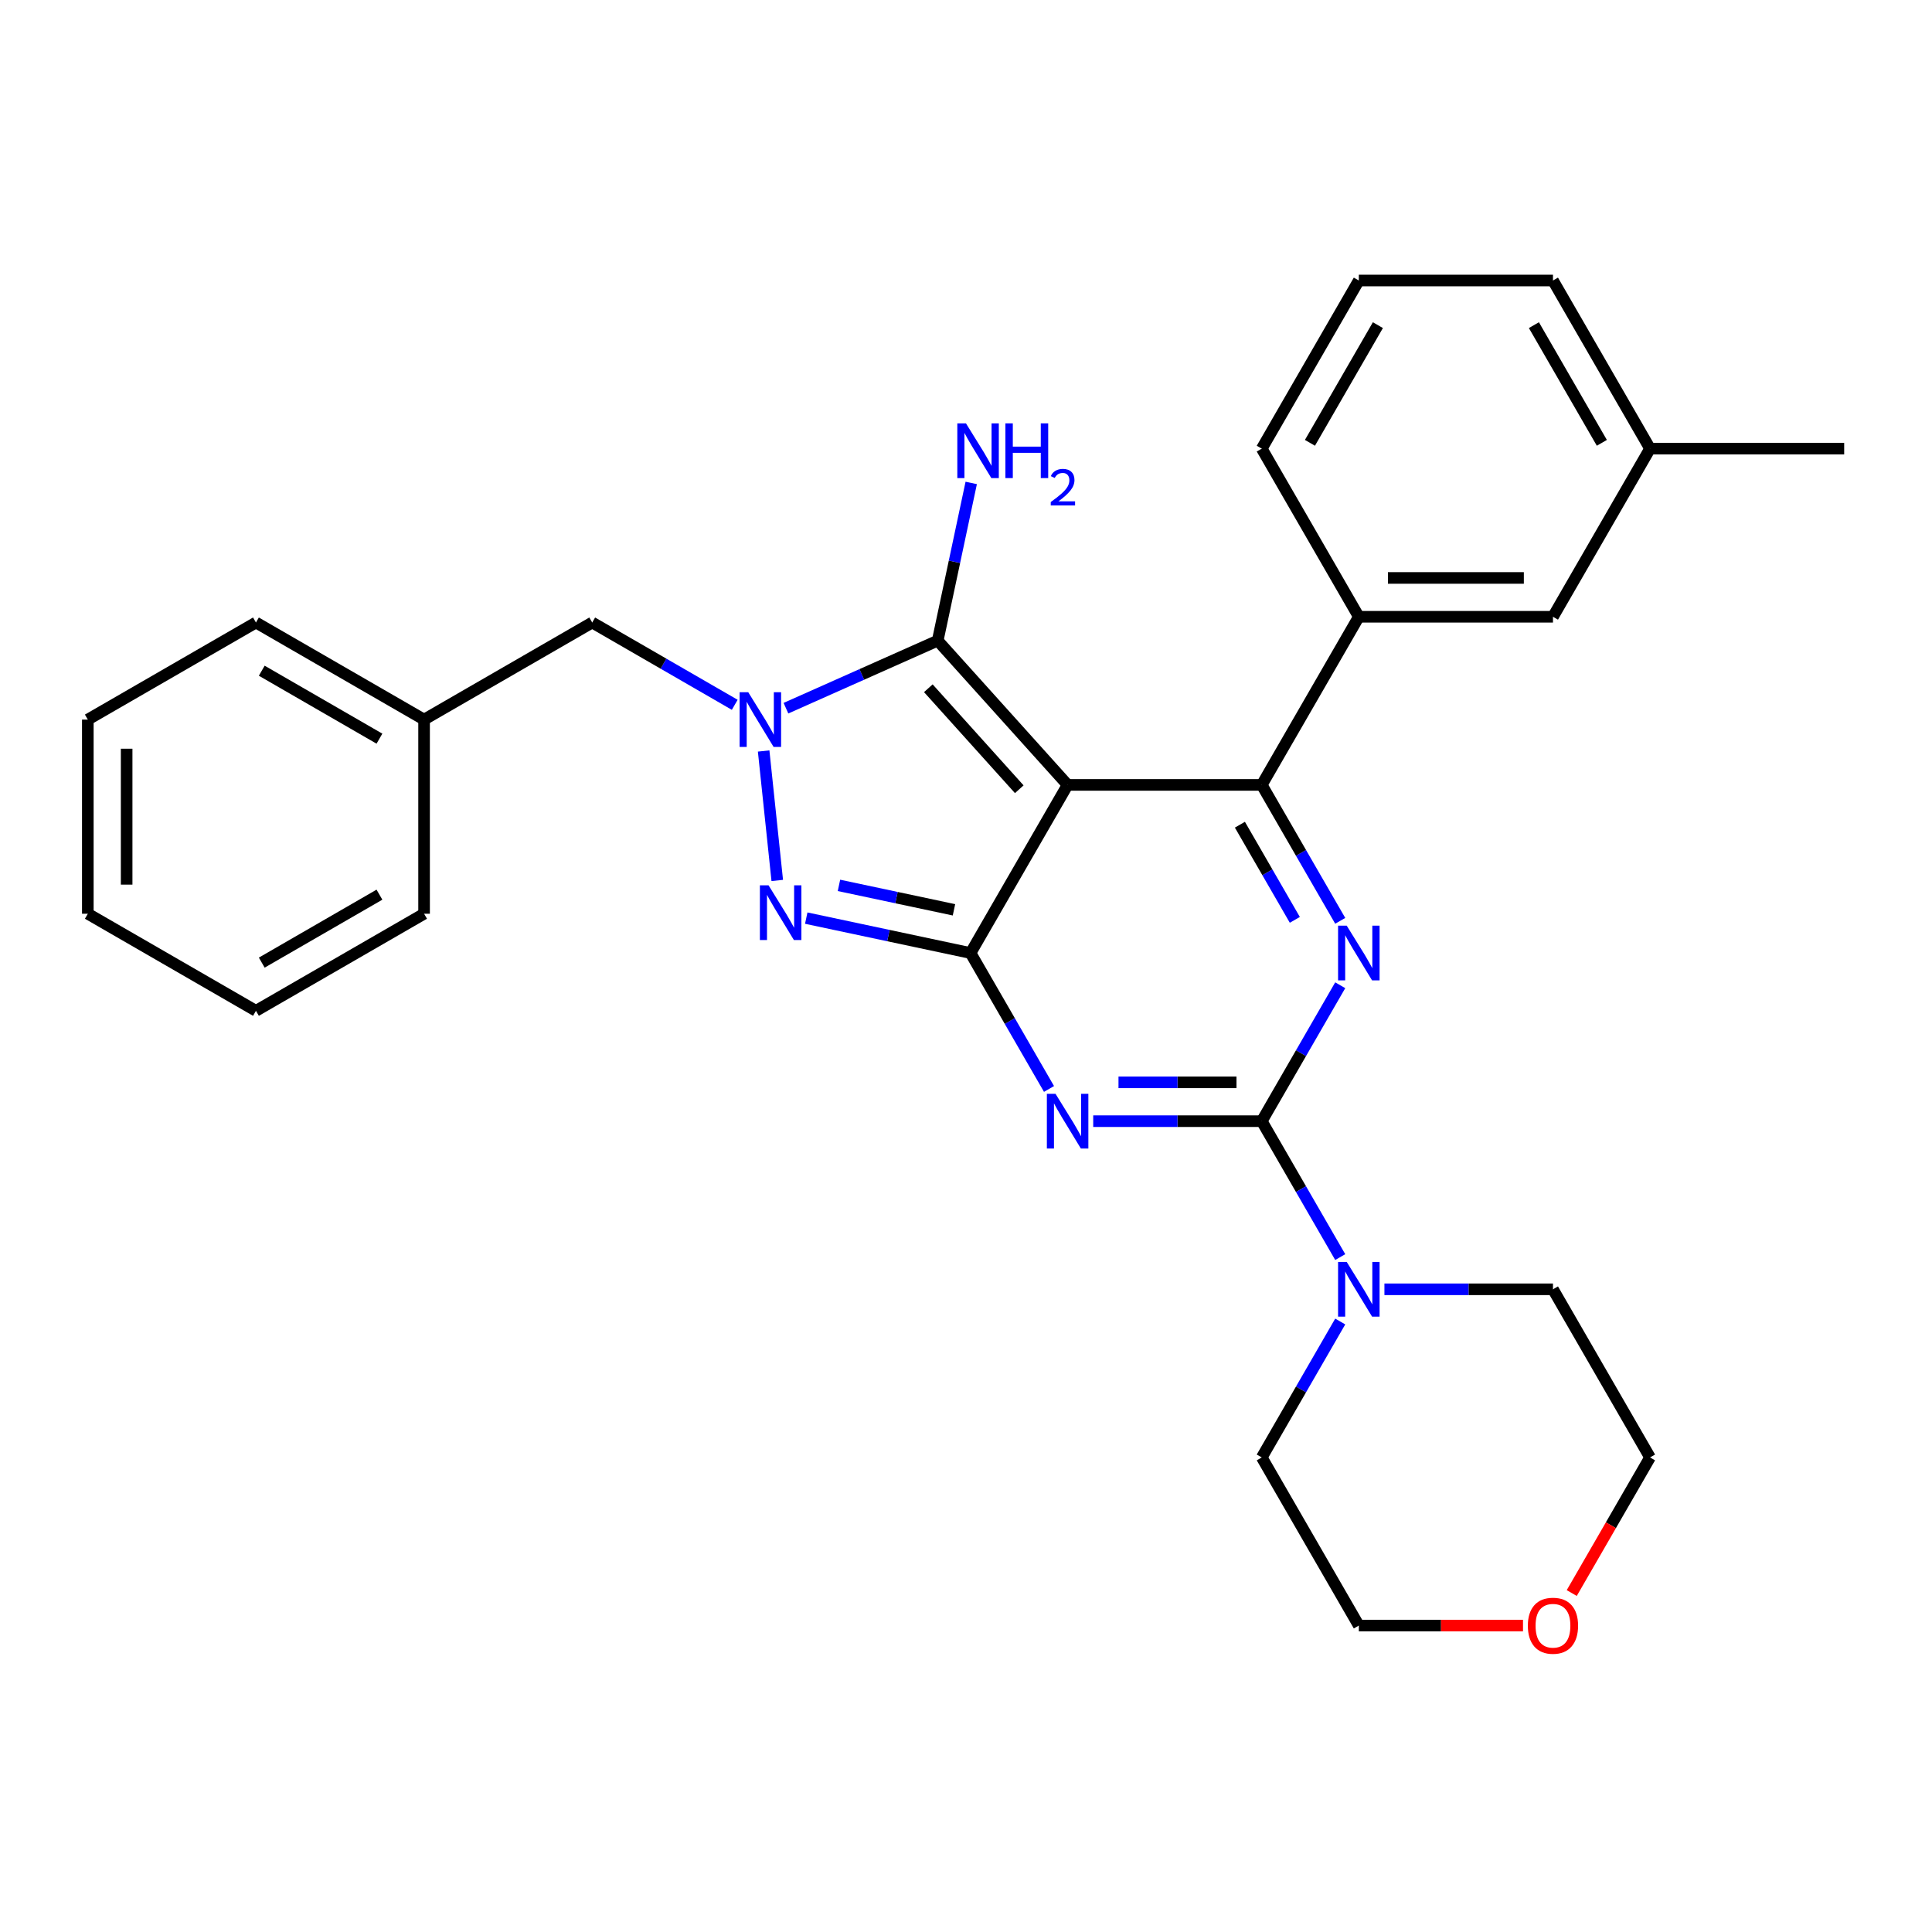 <?xml version='1.0' encoding='iso-8859-1'?>
<svg version='1.1' baseProfile='full'
              xmlns='http://www.w3.org/2000/svg'
                      xmlns:rdkit='http://www.rdkit.org/xml'
                      xmlns:xlink='http://www.w3.org/1999/xlink'
                  xml:space='preserve'
width='1000px' height='1000px' viewBox='0 0 1000 1000'>
<!-- END OF HEADER -->
<rect style='opacity:1.0;fill:#FFFFFF;stroke:none' width='1000' height='1000' x='0' y='0'> </rect>
<path class='bond-0' d='M 693.7,509.963 L 673.391,545.14' style='fill:none;fill-rule:evenodd;stroke:#0000FF;stroke-width:6px;stroke-linecap:butt;stroke-linejoin:miter;stroke-opacity:1' />
<path class='bond-0' d='M 673.391,545.14 L 653.082,580.316' style='fill:none;fill-rule:evenodd;stroke:#000000;stroke-width:6px;stroke-linecap:butt;stroke-linejoin:miter;stroke-opacity:1' />
<path class='bond-1' d='M 693.7,476.619 L 673.391,441.442' style='fill:none;fill-rule:evenodd;stroke:#0000FF;stroke-width:6px;stroke-linecap:butt;stroke-linejoin:miter;stroke-opacity:1' />
<path class='bond-1' d='M 673.391,441.442 L 653.082,406.266' style='fill:none;fill-rule:evenodd;stroke:#000000;stroke-width:6px;stroke-linecap:butt;stroke-linejoin:miter;stroke-opacity:1' />
<path class='bond-1' d='M 670.202,476.115 L 655.986,451.491' style='fill:none;fill-rule:evenodd;stroke:#0000FF;stroke-width:6px;stroke-linecap:butt;stroke-linejoin:miter;stroke-opacity:1' />
<path class='bond-1' d='M 655.986,451.491 L 641.77,426.868' style='fill:none;fill-rule:evenodd;stroke:#000000;stroke-width:6px;stroke-linecap:butt;stroke-linejoin:miter;stroke-opacity:1' />
<path class='bond-2' d='M 653.082,580.316 L 609.464,580.316' style='fill:none;fill-rule:evenodd;stroke:#000000;stroke-width:6px;stroke-linecap:butt;stroke-linejoin:miter;stroke-opacity:1' />
<path class='bond-2' d='M 609.464,580.316 L 565.846,580.316' style='fill:none;fill-rule:evenodd;stroke:#0000FF;stroke-width:6px;stroke-linecap:butt;stroke-linejoin:miter;stroke-opacity:1' />
<path class='bond-2' d='M 639.997,560.218 L 609.464,560.218' style='fill:none;fill-rule:evenodd;stroke:#000000;stroke-width:6px;stroke-linecap:butt;stroke-linejoin:miter;stroke-opacity:1' />
<path class='bond-2' d='M 609.464,560.218 L 578.932,560.218' style='fill:none;fill-rule:evenodd;stroke:#0000FF;stroke-width:6px;stroke-linecap:butt;stroke-linejoin:miter;stroke-opacity:1' />
<path class='bond-3' d='M 653.082,580.316 L 673.391,615.492' style='fill:none;fill-rule:evenodd;stroke:#000000;stroke-width:6px;stroke-linecap:butt;stroke-linejoin:miter;stroke-opacity:1' />
<path class='bond-3' d='M 673.391,615.492 L 693.7,650.669' style='fill:none;fill-rule:evenodd;stroke:#0000FF;stroke-width:6px;stroke-linecap:butt;stroke-linejoin:miter;stroke-opacity:1' />
<path class='bond-4' d='M 542.969,563.644 L 522.659,528.467' style='fill:none;fill-rule:evenodd;stroke:#0000FF;stroke-width:6px;stroke-linecap:butt;stroke-linejoin:miter;stroke-opacity:1' />
<path class='bond-4' d='M 522.659,528.467 L 502.35,493.291' style='fill:none;fill-rule:evenodd;stroke:#000000;stroke-width:6px;stroke-linecap:butt;stroke-linejoin:miter;stroke-opacity:1' />
<path class='bond-5' d='M 653.082,406.266 L 703.326,319.241' style='fill:none;fill-rule:evenodd;stroke:#000000;stroke-width:6px;stroke-linecap:butt;stroke-linejoin:miter;stroke-opacity:1' />
<path class='bond-6' d='M 653.082,406.266 L 552.594,406.266' style='fill:none;fill-rule:evenodd;stroke:#000000;stroke-width:6px;stroke-linecap:butt;stroke-linejoin:miter;stroke-opacity:1' />
<path class='bond-7' d='M 716.578,667.341 L 760.196,667.341' style='fill:none;fill-rule:evenodd;stroke:#0000FF;stroke-width:6px;stroke-linecap:butt;stroke-linejoin:miter;stroke-opacity:1' />
<path class='bond-7' d='M 760.196,667.341 L 803.814,667.341' style='fill:none;fill-rule:evenodd;stroke:#000000;stroke-width:6px;stroke-linecap:butt;stroke-linejoin:miter;stroke-opacity:1' />
<path class='bond-8' d='M 693.7,684.013 L 673.391,719.19' style='fill:none;fill-rule:evenodd;stroke:#0000FF;stroke-width:6px;stroke-linecap:butt;stroke-linejoin:miter;stroke-opacity:1' />
<path class='bond-8' d='M 673.391,719.19 L 653.082,754.366' style='fill:none;fill-rule:evenodd;stroke:#000000;stroke-width:6px;stroke-linecap:butt;stroke-linejoin:miter;stroke-opacity:1' />
<path class='bond-9' d='M 854.058,754.366 L 833.795,789.462' style='fill:none;fill-rule:evenodd;stroke:#000000;stroke-width:6px;stroke-linecap:butt;stroke-linejoin:miter;stroke-opacity:1' />
<path class='bond-9' d='M 833.795,789.462 L 813.532,824.559' style='fill:none;fill-rule:evenodd;stroke:#FF0000;stroke-width:6px;stroke-linecap:butt;stroke-linejoin:miter;stroke-opacity:1' />
<path class='bond-10' d='M 854.058,754.366 L 803.814,667.341' style='fill:none;fill-rule:evenodd;stroke:#000000;stroke-width:6px;stroke-linecap:butt;stroke-linejoin:miter;stroke-opacity:1' />
<path class='bond-11' d='M 552.594,406.266 L 502.35,493.291' style='fill:none;fill-rule:evenodd;stroke:#000000;stroke-width:6px;stroke-linecap:butt;stroke-linejoin:miter;stroke-opacity:1' />
<path class='bond-12' d='M 552.594,406.266 L 485.355,331.589' style='fill:none;fill-rule:evenodd;stroke:#000000;stroke-width:6px;stroke-linecap:butt;stroke-linejoin:miter;stroke-opacity:1' />
<path class='bond-12' d='M 527.573,408.512 L 480.505,356.238' style='fill:none;fill-rule:evenodd;stroke:#000000;stroke-width:6px;stroke-linecap:butt;stroke-linejoin:miter;stroke-opacity:1' />
<path class='bond-13' d='M 502.35,493.291 L 459.83,484.253' style='fill:none;fill-rule:evenodd;stroke:#000000;stroke-width:6px;stroke-linecap:butt;stroke-linejoin:miter;stroke-opacity:1' />
<path class='bond-13' d='M 459.83,484.253 L 417.311,475.215' style='fill:none;fill-rule:evenodd;stroke:#0000FF;stroke-width:6px;stroke-linecap:butt;stroke-linejoin:miter;stroke-opacity:1' />
<path class='bond-13' d='M 493.773,470.921 L 464.009,464.595' style='fill:none;fill-rule:evenodd;stroke:#000000;stroke-width:6px;stroke-linecap:butt;stroke-linejoin:miter;stroke-opacity:1' />
<path class='bond-13' d='M 464.009,464.595 L 434.245,458.268' style='fill:none;fill-rule:evenodd;stroke:#0000FF;stroke-width:6px;stroke-linecap:butt;stroke-linejoin:miter;stroke-opacity:1' />
<path class='bond-14' d='M 402.306,455.726 L 395.263,388.714' style='fill:none;fill-rule:evenodd;stroke:#0000FF;stroke-width:6px;stroke-linecap:butt;stroke-linejoin:miter;stroke-opacity:1' />
<path class='bond-15' d='M 406.807,366.561 L 446.081,349.075' style='fill:none;fill-rule:evenodd;stroke:#0000FF;stroke-width:6px;stroke-linecap:butt;stroke-linejoin:miter;stroke-opacity:1' />
<path class='bond-15' d='M 446.081,349.075 L 485.355,331.589' style='fill:none;fill-rule:evenodd;stroke:#000000;stroke-width:6px;stroke-linecap:butt;stroke-linejoin:miter;stroke-opacity:1' />
<path class='bond-16' d='M 380.302,364.81 L 343.416,343.513' style='fill:none;fill-rule:evenodd;stroke:#0000FF;stroke-width:6px;stroke-linecap:butt;stroke-linejoin:miter;stroke-opacity:1' />
<path class='bond-16' d='M 343.416,343.513 L 306.53,322.217' style='fill:none;fill-rule:evenodd;stroke:#000000;stroke-width:6px;stroke-linecap:butt;stroke-linejoin:miter;stroke-opacity:1' />
<path class='bond-17' d='M 485.355,331.589 L 494.029,290.779' style='fill:none;fill-rule:evenodd;stroke:#000000;stroke-width:6px;stroke-linecap:butt;stroke-linejoin:miter;stroke-opacity:1' />
<path class='bond-17' d='M 494.029,290.779 L 502.704,249.969' style='fill:none;fill-rule:evenodd;stroke:#0000FF;stroke-width:6px;stroke-linecap:butt;stroke-linejoin:miter;stroke-opacity:1' />
<path class='bond-18' d='M 788.302,841.391 L 745.814,841.391' style='fill:none;fill-rule:evenodd;stroke:#FF0000;stroke-width:6px;stroke-linecap:butt;stroke-linejoin:miter;stroke-opacity:1' />
<path class='bond-18' d='M 745.814,841.391 L 703.326,841.391' style='fill:none;fill-rule:evenodd;stroke:#000000;stroke-width:6px;stroke-linecap:butt;stroke-linejoin:miter;stroke-opacity:1' />
<path class='bond-19' d='M 703.326,841.391 L 653.082,754.366' style='fill:none;fill-rule:evenodd;stroke:#000000;stroke-width:6px;stroke-linecap:butt;stroke-linejoin:miter;stroke-opacity:1' />
<path class='bond-20' d='M 219.505,372.461 L 306.53,322.217' style='fill:none;fill-rule:evenodd;stroke:#000000;stroke-width:6px;stroke-linecap:butt;stroke-linejoin:miter;stroke-opacity:1' />
<path class='bond-21' d='M 219.505,372.461 L 132.48,322.217' style='fill:none;fill-rule:evenodd;stroke:#000000;stroke-width:6px;stroke-linecap:butt;stroke-linejoin:miter;stroke-opacity:1' />
<path class='bond-21' d='M 196.402,382.329 L 135.485,347.159' style='fill:none;fill-rule:evenodd;stroke:#000000;stroke-width:6px;stroke-linecap:butt;stroke-linejoin:miter;stroke-opacity:1' />
<path class='bond-22' d='M 219.505,372.461 L 219.505,472.949' style='fill:none;fill-rule:evenodd;stroke:#000000;stroke-width:6px;stroke-linecap:butt;stroke-linejoin:miter;stroke-opacity:1' />
<path class='bond-23' d='M 703.326,319.241 L 803.814,319.241' style='fill:none;fill-rule:evenodd;stroke:#000000;stroke-width:6px;stroke-linecap:butt;stroke-linejoin:miter;stroke-opacity:1' />
<path class='bond-23' d='M 718.399,299.143 L 788.741,299.143' style='fill:none;fill-rule:evenodd;stroke:#000000;stroke-width:6px;stroke-linecap:butt;stroke-linejoin:miter;stroke-opacity:1' />
<path class='bond-24' d='M 703.326,319.241 L 653.082,232.216' style='fill:none;fill-rule:evenodd;stroke:#000000;stroke-width:6px;stroke-linecap:butt;stroke-linejoin:miter;stroke-opacity:1' />
<path class='bond-25' d='M 803.814,319.241 L 854.058,232.216' style='fill:none;fill-rule:evenodd;stroke:#000000;stroke-width:6px;stroke-linecap:butt;stroke-linejoin:miter;stroke-opacity:1' />
<path class='bond-26' d='M 653.082,232.216 L 703.326,145.191' style='fill:none;fill-rule:evenodd;stroke:#000000;stroke-width:6px;stroke-linecap:butt;stroke-linejoin:miter;stroke-opacity:1' />
<path class='bond-26' d='M 678.024,229.211 L 713.194,168.293' style='fill:none;fill-rule:evenodd;stroke:#000000;stroke-width:6px;stroke-linecap:butt;stroke-linejoin:miter;stroke-opacity:1' />
<path class='bond-27' d='M 854.058,232.216 L 954.545,232.216' style='fill:none;fill-rule:evenodd;stroke:#000000;stroke-width:6px;stroke-linecap:butt;stroke-linejoin:miter;stroke-opacity:1' />
<path class='bond-28' d='M 854.058,232.216 L 803.814,145.191' style='fill:none;fill-rule:evenodd;stroke:#000000;stroke-width:6px;stroke-linecap:butt;stroke-linejoin:miter;stroke-opacity:1' />
<path class='bond-28' d='M 829.116,229.211 L 793.945,168.293' style='fill:none;fill-rule:evenodd;stroke:#000000;stroke-width:6px;stroke-linecap:butt;stroke-linejoin:miter;stroke-opacity:1' />
<path class='bond-29' d='M 703.326,145.191 L 803.814,145.191' style='fill:none;fill-rule:evenodd;stroke:#000000;stroke-width:6px;stroke-linecap:butt;stroke-linejoin:miter;stroke-opacity:1' />
<path class='bond-30' d='M 132.48,322.217 L 45.455,372.461' style='fill:none;fill-rule:evenodd;stroke:#000000;stroke-width:6px;stroke-linecap:butt;stroke-linejoin:miter;stroke-opacity:1' />
<path class='bond-31' d='M 219.505,472.949 L 132.48,523.193' style='fill:none;fill-rule:evenodd;stroke:#000000;stroke-width:6px;stroke-linecap:butt;stroke-linejoin:miter;stroke-opacity:1' />
<path class='bond-31' d='M 196.402,463.08 L 135.485,498.251' style='fill:none;fill-rule:evenodd;stroke:#000000;stroke-width:6px;stroke-linecap:butt;stroke-linejoin:miter;stroke-opacity:1' />
<path class='bond-32' d='M 45.455,372.461 L 45.455,472.949' style='fill:none;fill-rule:evenodd;stroke:#000000;stroke-width:6px;stroke-linecap:butt;stroke-linejoin:miter;stroke-opacity:1' />
<path class='bond-32' d='M 65.552,387.534 L 65.552,457.876' style='fill:none;fill-rule:evenodd;stroke:#000000;stroke-width:6px;stroke-linecap:butt;stroke-linejoin:miter;stroke-opacity:1' />
<path class='bond-33' d='M 132.48,523.193 L 45.455,472.949' style='fill:none;fill-rule:evenodd;stroke:#000000;stroke-width:6px;stroke-linecap:butt;stroke-linejoin:miter;stroke-opacity:1' />
<path  class='atom-0' d='M 697.066 479.131
L 706.346 494.131
Q 707.266 495.611, 708.746 498.291
Q 710.226 500.971, 710.306 501.131
L 710.306 479.131
L 714.066 479.131
L 714.066 507.451
L 710.186 507.451
L 700.226 491.051
Q 699.066 489.131, 697.826 486.931
Q 696.626 484.731, 696.266 484.051
L 696.266 507.451
L 692.586 507.451
L 692.586 479.131
L 697.066 479.131
' fill='#0000FF'/>
<path  class='atom-2' d='M 546.334 566.156
L 555.614 581.156
Q 556.534 582.636, 558.014 585.316
Q 559.494 587.996, 559.574 588.156
L 559.574 566.156
L 563.334 566.156
L 563.334 594.476
L 559.454 594.476
L 549.494 578.076
Q 548.334 576.156, 547.094 573.956
Q 545.894 571.756, 545.534 571.076
L 545.534 594.476
L 541.854 594.476
L 541.854 566.156
L 546.334 566.156
' fill='#0000FF'/>
<path  class='atom-4' d='M 697.066 653.181
L 706.346 668.181
Q 707.266 669.661, 708.746 672.341
Q 710.226 675.021, 710.306 675.181
L 710.306 653.181
L 714.066 653.181
L 714.066 681.501
L 710.186 681.501
L 700.226 665.101
Q 699.066 663.181, 697.826 660.981
Q 696.626 658.781, 696.266 658.101
L 696.266 681.501
L 692.586 681.501
L 692.586 653.181
L 697.066 653.181
' fill='#0000FF'/>
<path  class='atom-8' d='M 397.798 458.238
L 407.078 473.238
Q 407.998 474.718, 409.478 477.398
Q 410.958 480.078, 411.038 480.238
L 411.038 458.238
L 414.798 458.238
L 414.798 486.558
L 410.918 486.558
L 400.958 470.158
Q 399.798 468.238, 398.558 466.038
Q 397.358 463.838, 396.998 463.158
L 396.998 486.558
L 393.318 486.558
L 393.318 458.238
L 397.798 458.238
' fill='#0000FF'/>
<path  class='atom-9' d='M 387.295 358.301
L 396.575 373.301
Q 397.495 374.781, 398.975 377.461
Q 400.455 380.141, 400.535 380.301
L 400.535 358.301
L 404.295 358.301
L 404.295 386.621
L 400.415 386.621
L 390.455 370.221
Q 389.295 368.301, 388.055 366.101
Q 386.855 363.901, 386.495 363.221
L 386.495 386.621
L 382.815 386.621
L 382.815 358.301
L 387.295 358.301
' fill='#0000FF'/>
<path  class='atom-11' d='M 499.987 219.137
L 509.267 234.137
Q 510.187 235.617, 511.667 238.297
Q 513.147 240.977, 513.227 241.137
L 513.227 219.137
L 516.987 219.137
L 516.987 247.457
L 513.107 247.457
L 503.147 231.057
Q 501.987 229.137, 500.747 226.937
Q 499.547 224.737, 499.187 224.057
L 499.187 247.457
L 495.507 247.457
L 495.507 219.137
L 499.987 219.137
' fill='#0000FF'/>
<path  class='atom-11' d='M 520.387 219.137
L 524.227 219.137
L 524.227 231.177
L 538.707 231.177
L 538.707 219.137
L 542.547 219.137
L 542.547 247.457
L 538.707 247.457
L 538.707 234.377
L 524.227 234.377
L 524.227 247.457
L 520.387 247.457
L 520.387 219.137
' fill='#0000FF'/>
<path  class='atom-11' d='M 543.92 246.463
Q 544.607 244.695, 546.243 243.718
Q 547.88 242.715, 550.151 242.715
Q 552.975 242.715, 554.559 244.246
Q 556.143 245.777, 556.143 248.496
Q 556.143 251.268, 554.084 253.855
Q 552.051 256.443, 547.827 259.505
L 556.46 259.505
L 556.46 261.617
L 543.867 261.617
L 543.867 259.848
Q 547.352 257.367, 549.411 255.519
Q 551.497 253.671, 552.5 252.007
Q 553.503 250.344, 553.503 248.628
Q 553.503 246.833, 552.606 245.83
Q 551.708 244.827, 550.151 244.827
Q 548.646 244.827, 547.643 245.434
Q 546.639 246.041, 545.927 247.387
L 543.92 246.463
' fill='#0000FF'/>
<path  class='atom-12' d='M 790.814 841.471
Q 790.814 834.671, 794.174 830.871
Q 797.534 827.071, 803.814 827.071
Q 810.094 827.071, 813.454 830.871
Q 816.814 834.671, 816.814 841.471
Q 816.814 848.351, 813.414 852.271
Q 810.014 856.151, 803.814 856.151
Q 797.574 856.151, 794.174 852.271
Q 790.814 848.391, 790.814 841.471
M 803.814 852.951
Q 808.134 852.951, 810.454 850.071
Q 812.814 847.151, 812.814 841.471
Q 812.814 835.911, 810.454 833.111
Q 808.134 830.271, 803.814 830.271
Q 799.494 830.271, 797.134 833.071
Q 794.814 835.871, 794.814 841.471
Q 794.814 847.191, 797.134 850.071
Q 799.494 852.951, 803.814 852.951
' fill='#FF0000'/>
</svg>
